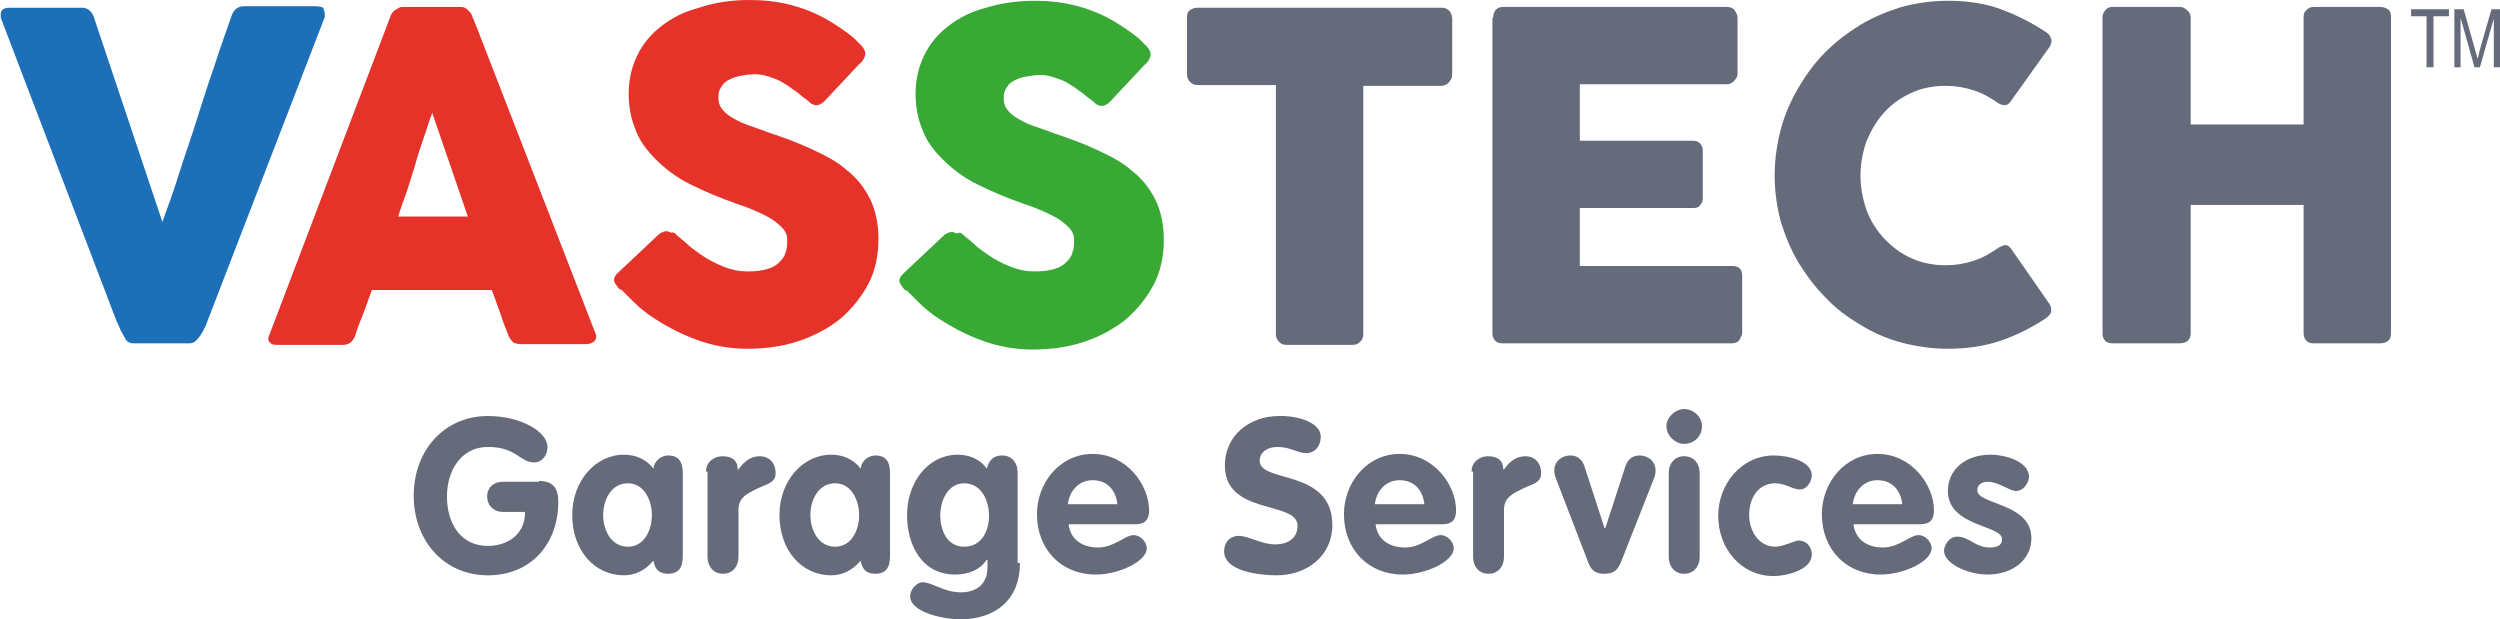 <svg id="Layer_1" xmlns="http://www.w3.org/2000/svg" viewBox="0 0 323.3 80.1"><style>.st0{fill:#656b7a}.st1{fill:#1d70b7}.st2{fill:#e5332a}.st3{fill:#39a935}</style><path class="st0" d="M69.7 62.2c1.8 0 2.5.9 2.5 2.7 0 5.4-3.5 9.5-9.1 9.5-5.7 0-9.6-4.5-9.6-10.3 0-5.8 3.9-10.3 9.6-10.3 4.2 0 7.7 2 7.7 4 0 1.2-.8 2-1.7 2-1.9 0-2.3-2-6-2-3.5 0-5.3 3.1-5.3 6.4 0 3.4 1.7 6.4 5.3 6.4 2.2 0 4.8-1.2 4.8-4.4H65c-1.1 0-2-.8-2-2s.9-1.9 2-1.9h4.7zM88.3 71.6c0 1 0 2.6-1.9 2.6-1.2 0-1.7-.6-1.9-1.7-1 1.2-2.3 1.9-3.8 1.9-3.8 0-6.7-3.2-6.7-7.8 0-4.4 3-7.8 6.7-7.8 1.5 0 2.9.6 3.8 1.8.1-1 1-1.7 1.9-1.7 1.9 0 1.9 1.6 1.9 2.6v10.1zm-7.1-.9c2.1 0 3.1-2.1 3.1-4.1 0-1.9-1-4.1-3.1-4.1-2.2 0-3.2 2.2-3.2 4.1 0 1.9 1 4.1 3.2 4.1zM91.3 61c0-1.3 1.1-2 2.1-2 1.1 0 2 .4 2 1.7h.1c.8-1.1 1.6-1.7 2.8-1.7 1 0 2 .7 2 2.2 0 1.3-1.2 1.4-2.4 2-1.2.6-2.4 1.1-2.4 2.7V72c0 1.3-.8 2.2-2 2.2s-2-.9-2-2.2V61zM115.1 71.6c0 1 0 2.6-1.9 2.6-1.2 0-1.7-.6-1.9-1.7-1 1.2-2.3 1.9-3.8 1.9-3.8 0-6.7-3.2-6.7-7.8 0-4.4 3-7.8 6.7-7.8 1.5 0 2.9.6 3.8 1.8.1-1 1-1.7 1.9-1.7 1.9 0 1.9 1.6 1.9 2.6v10.1zm-7.1-.9c2.1 0 3.1-2.1 3.1-4.1 0-1.9-1-4.1-3.1-4.1-2.2 0-3.2 2.2-3.2 4.1 0 1.9 1 4.1 3.2 4.1zM131.9 72.8c0 4.8-3.2 7.3-7.8 7.3-1.7 0-6.4-.8-6.4-3 0-.8.8-1.8 1.6-1.8 1.3 0 2.7 1.3 5 1.3 2 0 3.4-1.1 3.4-3.2v-1h-.1c-.8 1.2-2.2 1.9-4.1 1.9-4.2 0-6.2-3.7-6.2-7.7 0-4.1 2.6-7.8 6.6-7.8 1.4 0 2.9.6 3.7 1.8.3-1.1.9-1.7 2-1.7 1.2 0 2 .9 2 2.2v11.7zm-7.2-10.3c-2.1 0-3.1 2.2-3.1 4.1 0 2.2 1 4.1 3.1 4.1 2.2 0 3.2-2 3.2-4s-1-4.2-3.2-4.2zM138.2 67.9c.3 2 1.9 2.9 3.8 2.9 2.1 0 3.5-1.6 4.6-1.6.9 0 1.7.9 1.7 1.7 0 1.7-3.6 3.4-6.6 3.4-4.5 0-7.6-3.3-7.6-7.8 0-4.1 3-7.8 7.2-7.8 4.4 0 7.3 4 7.3 7.3 0 1.2-.5 1.8-1.8 1.8h-8.6zm6.3-2.7c-.2-1.8-1.3-3.1-3.2-3.1-1.8 0-3 1.4-3.2 3.1h6.4zM170.8 56.5c0 1.1-.7 2.1-1.9 2.1-1.1 0-2-.8-3.7-.8-1.2 0-2.3.6-2.3 1.8 0 2.9 9.4 1 9.4 8.3 0 4-3.3 6.5-7.2 6.5-2.2 0-6.8-.5-6.8-3.1 0-1.1.7-2 1.9-2 1.3 0 2.9 1.1 4.7 1.1 1.9 0 2.9-1 2.9-2.4 0-3.3-9.4-1.3-9.4-7.8 0-3.9 3.2-6.4 7-6.4 1.5-.1 5.4.5 5.4 2.7zM177.9 67.9c.3 2 1.9 2.9 3.8 2.9 2.1 0 3.5-1.6 4.6-1.6.9 0 1.7.9 1.7 1.7 0 1.7-3.6 3.4-6.6 3.4-4.5 0-7.6-3.3-7.6-7.8 0-4.1 3-7.8 7.2-7.8 4.4 0 7.3 4 7.3 7.3 0 1.2-.5 1.8-1.8 1.8h-8.6zm6.3-2.7c-.2-1.8-1.3-3.1-3.2-3.1-1.8 0-3 1.4-3.2 3.1h6.4zM190.3 61c0-1.3 1.1-2 2.1-2 1.1 0 2 .4 2 1.7h.1c.8-1.1 1.6-1.7 2.8-1.7 1 0 2 .7 2 2.2 0 1.3-1.2 1.4-2.4 2-1.2.6-2.4 1.1-2.4 2.7V72c0 1.3-.8 2.2-2 2.2s-2-.9-2-2.2V61zM201.3 62.1c-.2-.5-.3-.8-.3-1.2 0-1.3 1-2 2.1-2s1.6.8 1.8 1.4l2.6 8h.1l2.6-8c.2-.6.7-1.4 1.8-1.4s2.1.7 2.1 2c0 .4-.1.7-.3 1.2l-4.1 10.4c-.4 1-.8 1.7-2.2 1.7-1.4 0-1.8-.6-2.2-1.7l-4-10.4zM220.1 55.1c0 1.3-1 2.3-2.3 2.3-1.2 0-2.3-1.1-2.3-2.3 0-1.1 1.1-2.2 2.3-2.2 1.2 0 2.3 1 2.3 2.2zm-4.3 6.1c0-1.3.8-2.2 2-2.2s2 .9 2 2.2V72c0 1.3-.8 2.2-2 2.2s-2-.9-2-2.2V61.2zM232.8 63.3c-1 0-1.9-.8-3.2-.8-2.3 0-3.4 2-3.4 4.1 0 2 1.2 4.1 3.4 4.1 1 0 2.5-.8 3-.8 1 0 1.7.8 1.7 1.8 0 2.1-3.5 2.8-4.9 2.8-4.3 0-7.2-3.6-7.2-7.8 0-4.1 3-7.8 7.2-7.8 1.6 0 4.9.6 4.9 2.6 0 .7-.6 1.8-1.5 1.8zM239.7 67.9c.3 2 1.9 2.9 3.8 2.9 2.1 0 3.5-1.6 4.6-1.6.9 0 1.7.9 1.7 1.7 0 1.7-3.6 3.4-6.6 3.4-4.5 0-7.6-3.3-7.6-7.8 0-4.1 3-7.8 7.2-7.8 4.4 0 7.3 4 7.3 7.3 0 1.2-.5 1.8-1.8 1.8h-8.6zm6.3-2.7c-.2-1.8-1.3-3.1-3.2-3.1-1.8 0-3 1.4-3.2 3.1h6.4zM260.7 63.5c-.8 0-2.3-1.2-3.6-1.2-.7 0-1.4.3-1.4 1.1 0 1.9 7 1.6 7 6.2 0 2.7-2.3 4.7-5.7 4.7-2.3 0-5.6-1.3-5.6-3.1 0-.6.6-1.8 1.7-1.8 1.6 0 2.3 1.4 4.2 1.4 1.2 0 1.6-.4 1.6-1.1 0-1.8-7-1.6-7-6.2 0-2.8 2.3-4.7 5.5-4.7 2 0 5 .9 5 2.9-.1.9-.8 1.8-1.7 1.8z"/><g><path class="st1" d="M16.2 43.8c-.2-.4-.4-.7-.6-1.1-.2-.4-.3-.8-.5-1.1L.1 2.3V2v-.2c0-.5.4-.8 1.1-.8h9.4c.7 0 1.2.4 1.5 1.1L21 28.7c.8-2.2 1.6-4.4 2.3-6.7.7-2.2 1.5-4.4 2.2-6.7.7-2.2 1.4-4.4 2.2-6.7.7-2.2 1.5-4.4 2.3-6.7.3-.7.8-1.1 1.6-1.1h9.2c.4 0 .8.1 1 .2.1.4.2.6.2.8v.4L26.8 41.6c-.1.3-.2.6-.4.9-.1.3-.3.6-.5.9-.2.3-.4.5-.6.7-.2.2-.5.3-.8.3h-7.2c-.5 0-.9-.2-1.1-.6z"/><path class="st2" d="M50.5 2.1c0-.1.1-.2.2-.4.1-.1.2-.3.4-.4s.3-.2.5-.3.3-.1.5-.1h7.5c.3 0 .6.1.8.3l.5.5.7 1.7L77 43.1c.2.4.1.7-.1 1-.2.2-.6.4-1.1.4h-8.4c-.4 0-.8-.1-1-.2-.2-.2-.4-.4-.6-.8-.4-1-.8-2-1.1-3-.4-1-.7-2-1.1-3H48.1c-.4 1-.7 2-1.1 3-.4 1-.8 2-1.1 3-.3.7-.8 1.1-1.5 1.1h-8.6c-.4 0-.7-.1-.9-.3-.2-.2-.3-.5-.1-.9L50.5 2.1zm5.4 12.5c-.4 1-.7 2.1-1.1 3.2-.4 1.2-.8 2.3-1.1 3.5-.4 1.2-.7 2.3-1.1 3.5-.4 1.1-.8 2.2-1.1 3.2h9l-4.6-13.4zM87.5 30.4c.3.3.8.6 1.3 1.1.5.5 1.1.9 1.8 1.4 1 .7 2 1.2 3 1.6 1 .4 2 .6 3.1.6 1 0 1.8-.1 2.5-.3.7-.2 1.2-.5 1.6-.9.4-.4.7-.8.8-1.3.2-.5.2-1 .2-1.6 0-.6-.2-1.1-.7-1.6-.5-.5-1-.9-1.7-1.3s-1.4-.7-2.1-1c-.7-.3-1.3-.5-1.9-.7-2.3-.8-4.4-1.7-6.2-2.6-1.8-.9-3.2-2-4.4-3.2-1.2-1.2-2.1-2.4-2.6-3.8-.6-1.4-.9-3-.9-4.7 0-1.8.4-3.5 1.1-4.9.7-1.5 1.8-2.8 3.1-3.8 1.4-1.1 3-1.9 4.9-2.4 2.1-.7 4.2-1 6.6-1 1.8 0 3.5.2 5.1.6 1.6.4 3.2 1 4.8 1.9.7.4 1.3.8 1.9 1.2.6.4 1.1.8 1.6 1.2l1.1 1.1c.3.4.4.7.4.9 0 .3-.1.5-.2.7-.1.2-.3.5-.6.7l-4.5 4.8c-.3.3-.7.5-1 .5-.3 0-.5-.1-.7-.2-.2-.2-.5-.4-.7-.6l-.3-.2c-.4-.3-.8-.7-1.3-1-.5-.4-1-.7-1.5-1-.5-.3-1.1-.5-1.7-.7-.6-.2-1.2-.3-1.8-.3-.6 0-1.2.1-1.8.2-.6.1-1.1.3-1.5.5-.4.2-.8.5-1 .9-.3.4-.4.8-.4 1.4 0 .5.1 1 .4 1.4.3.4.7.8 1.2 1.1.5.3 1.2.7 2 1 .8.3 1.8.6 2.8 1 2.1.7 4 1.4 5.7 2.2s3.3 1.6 4.5 2.7c1.3 1 2.3 2.3 3 3.7.7 1.4 1.1 3.2 1.1 5.2 0 2.1-.4 4.1-1.3 5.8-.9 1.7-2.1 3.2-3.6 4.5-1.5 1.2-3.3 2.2-5.4 2.9-2.1.7-4.3 1-6.7 1-2.2 0-4.5-.4-6.6-1.2-2.2-.8-4.2-1.9-6.1-3.2-.8-.6-1.4-1.1-2-1.7l-1.3-1.3-.1-.1s0-.1-.1-.1h-.1s0-.1-.1-.1h-.1c-.4-.5-.7-.9-.7-1.2 0-.3.2-.7.7-1.1l5.1-4.8c.4-.3.7-.4 1-.4.2 0 .4.1.6.2.2-.1.5 0 .7.3z"/><path class="st3" d="M124.6 30.4c.3.3.8.6 1.3 1.1.5.5 1.1.9 1.8 1.4 1 .7 2 1.2 3 1.6 1 .4 2 .6 3.1.6 1 0 1.8-.1 2.5-.3.7-.2 1.2-.5 1.6-.9.4-.4.7-.8.8-1.3.2-.5.2-1 .2-1.6 0-.6-.2-1.1-.7-1.6-.5-.5-1-.9-1.7-1.3s-1.4-.7-2.1-1c-.7-.3-1.3-.5-1.9-.7-2.3-.8-4.4-1.7-6.2-2.6-1.8-.9-3.2-2-4.4-3.2-1.2-1.2-2.1-2.4-2.6-3.8-.6-1.4-.9-3-.9-4.7 0-1.8.4-3.5 1.1-4.9.7-1.5 1.8-2.8 3.1-3.8 1.4-1.1 3-1.9 4.9-2.4 1.9-.6 4.1-.9 6.4-.9 1.8 0 3.5.2 5.1.6 1.6.4 3.2 1 4.8 1.9.7.4 1.3.8 1.9 1.2.6.4 1.1.8 1.6 1.2l1.1 1.1c.3.4.4.7.4.9 0 .3-.1.5-.2.7-.1.2-.3.5-.6.7l-4.5 4.8c-.3.3-.7.5-1 .5-.3 0-.5-.1-.7-.2-.2-.2-.5-.4-.7-.6l-.3-.2c-.4-.3-.8-.7-1.3-1-.5-.4-1-.7-1.5-1s-1.1-.5-1.7-.7c-.6-.2-1.2-.3-1.8-.3-.6 0-1.2.1-1.8.2-.6.1-1.1.3-1.5.5-.4.2-.8.5-1 .9-.3.4-.4.8-.4 1.4 0 .5.1 1 .4 1.4.3.4.7.8 1.2 1.1.5.3 1.2.7 2 1 .8.3 1.8.6 2.8 1 2.1.7 4 1.4 5.7 2.2 1.7.8 3.3 1.6 4.5 2.7 1.3 1 2.3 2.3 3 3.7.7 1.4 1.1 3.2 1.1 5.2 0 2.1-.4 4.1-1.3 5.8-.9 1.7-2.1 3.2-3.6 4.5-1.5 1.2-3.3 2.2-5.4 2.9-2.1.7-4.3 1-6.7 1-2.2 0-4.5-.4-6.6-1.2-2.2-.8-4.2-1.9-6.1-3.2-.8-.6-1.4-1.1-2-1.7l-1.3-1.3-.1-.1s0-.1-.1-.1h-.1s0-.1-.1-.1h-.1c-.4-.5-.7-.9-.7-1.2 0-.3.2-.7.7-1.1l5.1-4.8c.4-.3.7-.4 1-.4.2 0 .4.1.6.2.4-.2.6-.1.9.2z"/><path class="st0" d="M153.5 2.2c0-.4.1-.7.4-.9.3-.2.6-.3 1-.3h31.5c.4 0 .7.1.9.3.3.2.4.5.5 1v7.3c0 .4-.1.7-.4 1-.2.3-.6.5-1 .5h-10.1v32.1c0 .4-.1.7-.4 1-.3.3-.6.4-1 .4h-8.6c-.3 0-.6-.1-.9-.4-.3-.3-.4-.6-.4-1V11h-10.1c-.4 0-.7-.1-1-.4-.3-.3-.4-.6-.4-1.1V2.2zM264.5 4.1c.3.2.6.4.7.8.2.3.1.7-.1 1.1l-5 7c-.2.3-.4.5-.7.6-.2 0-.5 0-.9-.2-1-.7-2-1.3-3.2-1.7-1.2-.4-2.4-.6-3.7-.6-1.6 0-3.1.3-4.4.9-1.3.6-2.5 1.4-3.5 2.5s-1.7 2.3-2.3 3.7c-.5 1.4-.8 2.9-.8 4.5s.3 3.1.8 4.5 1.3 2.6 2.3 3.7c1 1 2.1 1.9 3.5 2.5 1.3.6 2.8.9 4.4.9 1.3 0 2.5-.2 3.7-.6 1.2-.4 2.2-1 3.2-1.7.4-.2.6-.3.9-.3.2 0 .5.2.7.5l5 7.2c.2.4.2.8.1 1.1-.2.3-.4.5-.7.7-1.8 1.2-3.8 2.2-5.9 2.9-2.1.7-4.3 1-6.7 1-2.1 0-4.1-.3-6-.8-1.9-.5-3.7-1.3-5.3-2.3-1.7-1-3.2-2.1-4.5-3.5-1.4-1.4-2.5-2.9-3.5-4.5-1-1.7-1.7-3.4-2.3-5.3-.5-1.9-.8-3.9-.8-6s.3-4.1.8-6c.5-1.9 1.3-3.7 2.3-5.4s2.1-3.2 3.5-4.6c1.4-1.4 2.9-2.5 4.5-3.5 1.7-1 3.4-1.7 5.3-2.3 1.9-.5 3.9-.8 6-.8 2.3 0 4.6.3 6.6 1 2.2.8 4.2 1.8 6 3zM271.9 2.2c0-.3.1-.6.4-.9.2-.3.5-.4.9-.4h8.7c.3 0 .6.1.9.4.3.2.5.6.5.9v13.9h14.6V2.2c0-.4.1-.7.4-.9.2-.3.6-.4.9-.4h8.6c.4 0 .7.1 1 .3.3.2.4.5.4.9v41c0 .4-.1.8-.4 1-.3.2-.6.3-1 .3h-8.6c-.4 0-.7-.1-.9-.3-.2-.2-.4-.5-.4-1V26.5h-14.6v16.6c0 .4-.1.7-.4 1-.3.2-.6.3-1.1.3h-8.6c-.8 0-1.2-.4-1.3-1.1V2.2zM193.1 2.3c0-.4.1-.7.3-1 .2-.2.5-.4.9-.4h29c.4 0 .8.1 1 .4.2.3.4.6.4 1v7.2c0 .3-.1.6-.4.9-.2.3-.6.5-1 .5h-19v7.3h14.6c.4 0 .7.1.9.3.2.2.4.5.4.9v6.3c0 .3-.1.5-.3.8-.2.3-.5.4-.9.4h-14.7v7.5H224c.9 0 1.3.4 1.3 1.3v7.4c0 .2-.1.4-.2.5-.1.5-.5.8-1.2.8h-29.6c-.4 0-.7-.1-.9-.3-.2-.2-.4-.5-.4-1V2.3z"/></g><g><path class="st0" d="M313.8 8.7V2.1h-2v-.9h4.9v.9h-2v6.6h-.9zM317.4 8.7V1.2h1.2l1.5 5.3.3 1.1c.1-.3.2-.7.3-1.2l1.5-5.2h1.1v7.5h-.8V2.4l-1.8 6.3h-.7l-1.8-6.4v6.4h-.8z"/></g></svg>